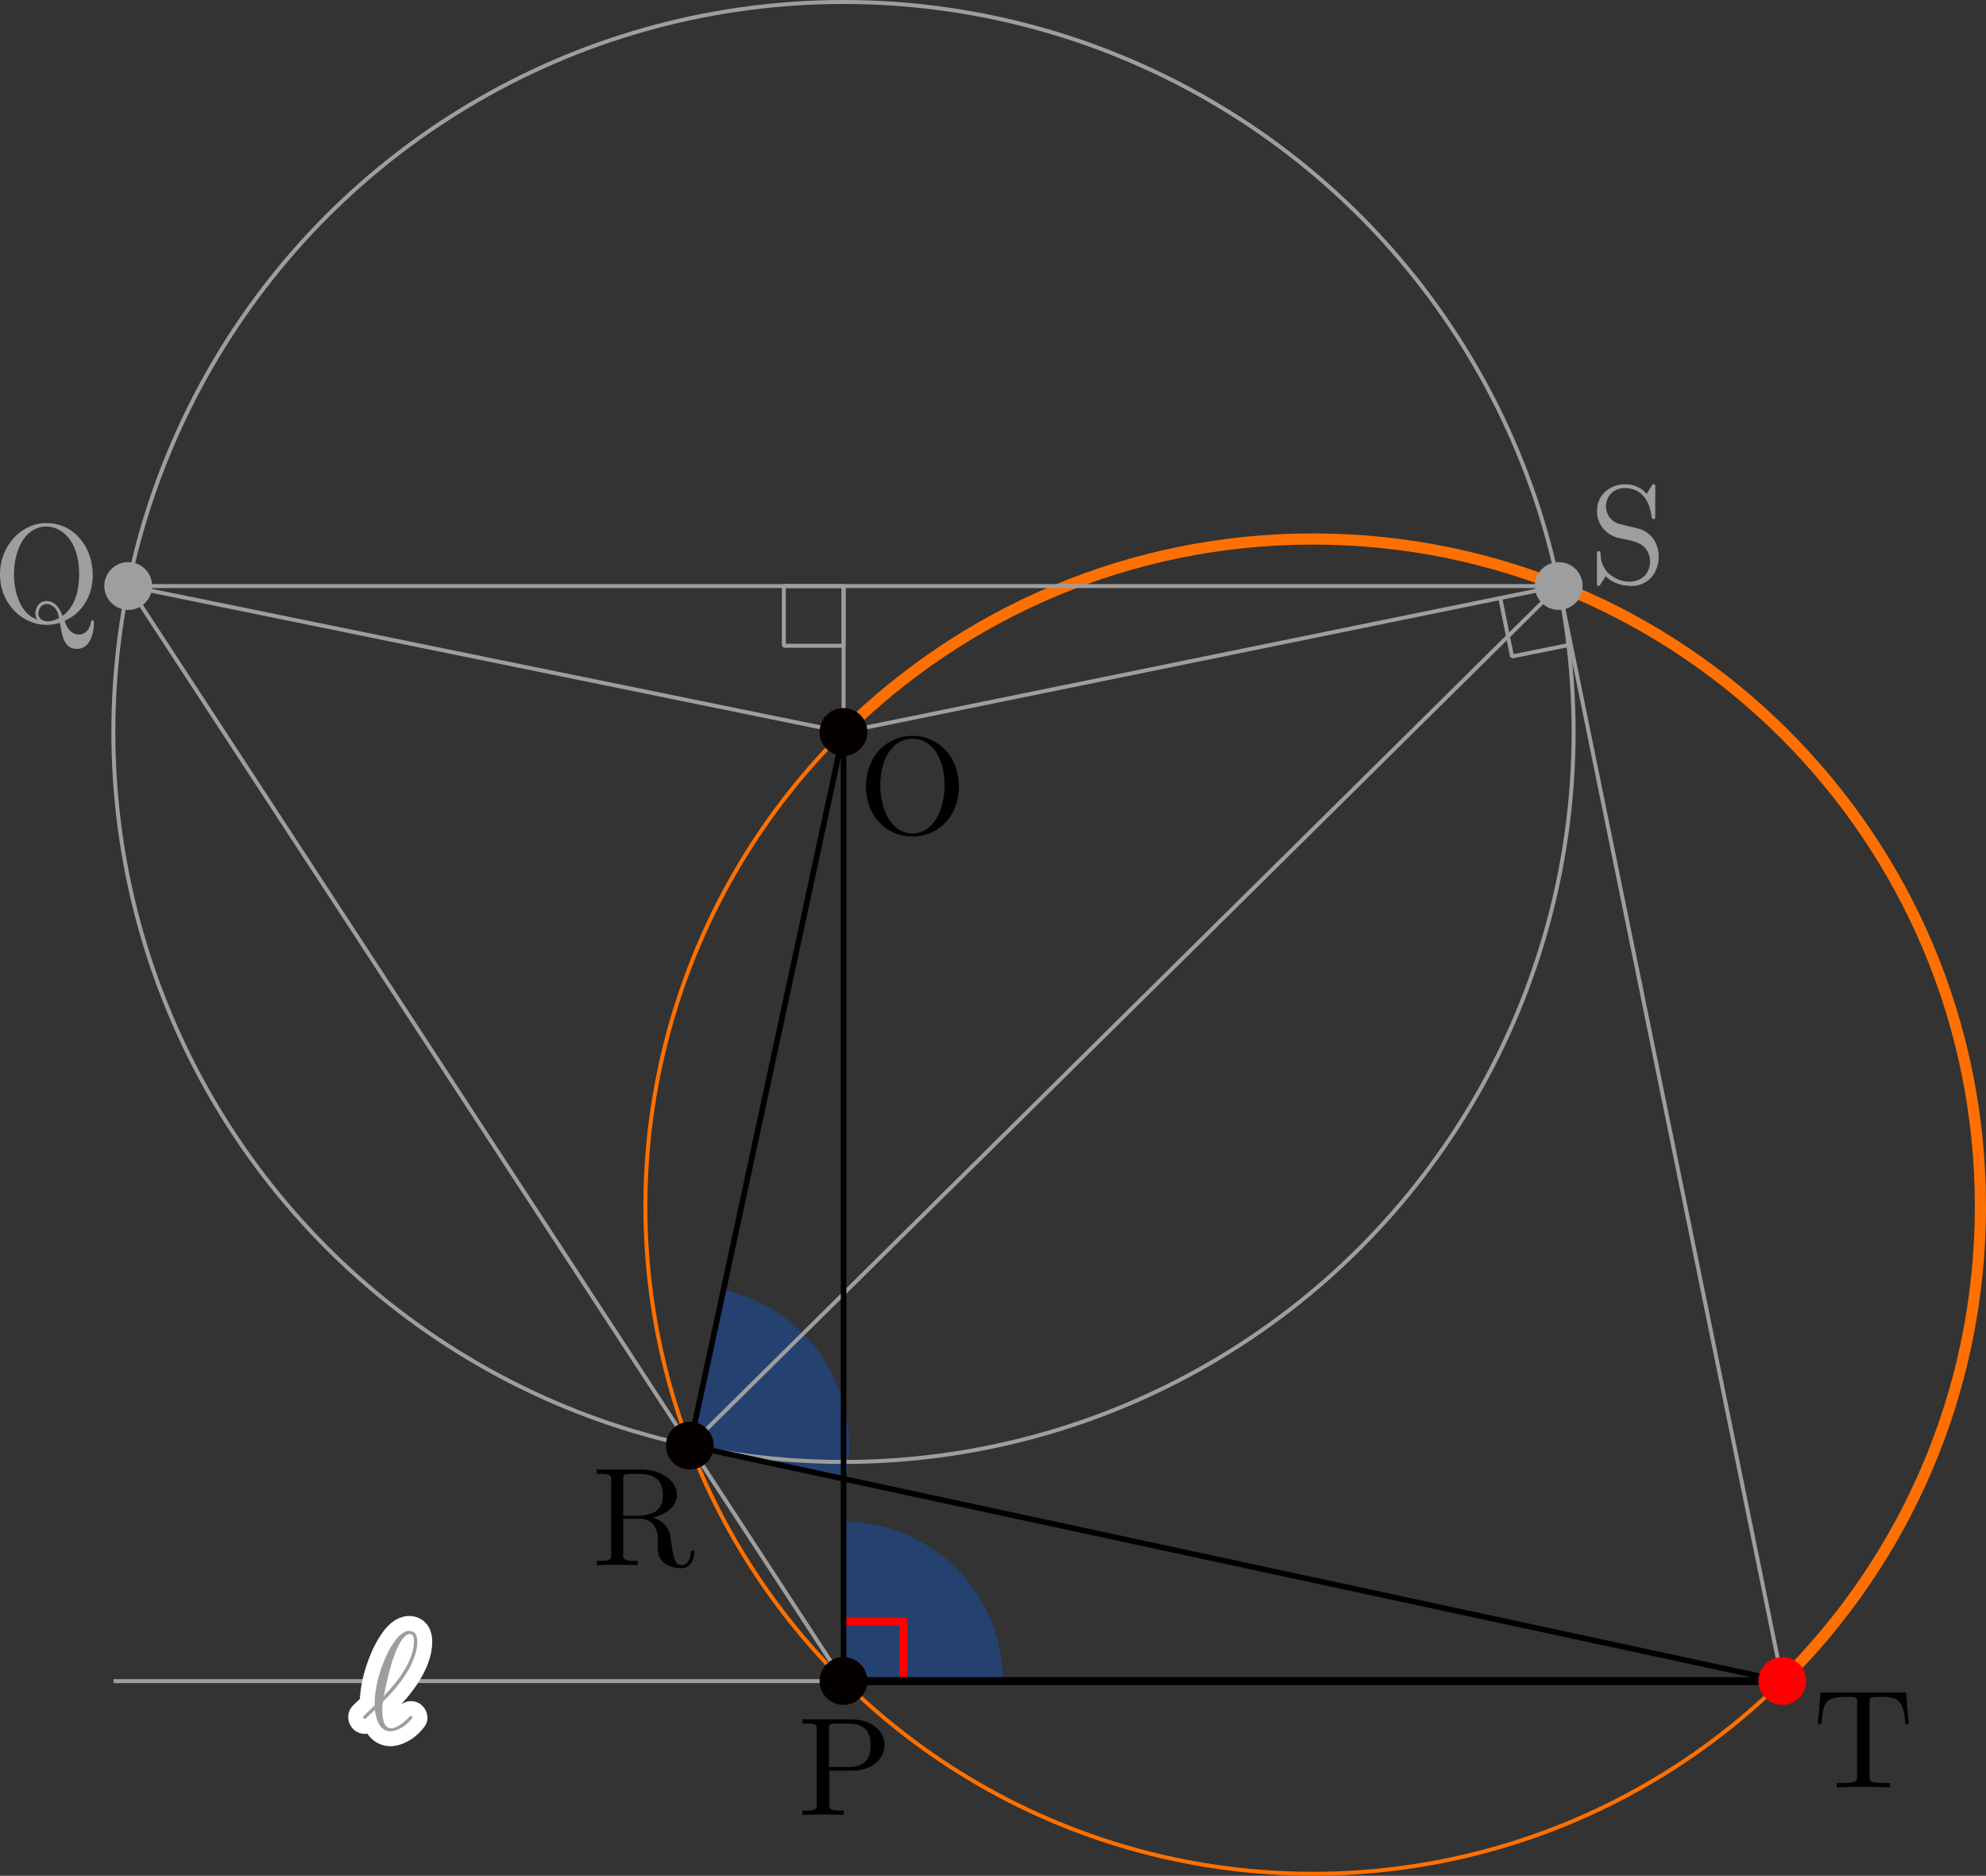 <?xml version="1.0" encoding="UTF-8"?>
<svg id="_レイヤー_2" data-name="レイヤー 2" xmlns="http://www.w3.org/2000/svg" viewBox="0 0 141.316 133.499">
  <rect x="0" y="0" width="141.316" height="133.499" fill="#333333" stroke="none"/>
  <g id="Workplace">
    <g id="_1A_5_07" data-name="1A_5_07">
      <path d="M71.357,119.644h-11.332v-11.345c6.259.004,11.332,5.078,11.332,11.338,0,.002,0,.005,0,.007ZM60.423,102.885c0-5.44-3.833-9.981-8.945-11.08l-2.387,11.086,11.074,2.387c.166-.772.258-1.571.258-2.393Z" fill="rgba(0, 99, 255, .3)"/>
      <g id="_円" data-name="円">
        <circle id="_円V" data-name="円V" cx="93.421" cy="85.859" r="47.498" fill="none" stroke="#ff7000" stroke-linejoin="bevel" stroke-width=".283"/>
        <path d="M126.814,119.629c8.706-8.61,14.105-20.558,14.105-33.77,0-26.233-21.266-47.498-47.498-47.498-13.018,0-24.809,5.241-33.389,13.724l-.006.016" fill="none" stroke="#ff7000" stroke-linejoin="bevel" stroke-width=".794"/>
        <circle id="_円O" data-name="円O" cx="60.019" cy="52.094" r="51.953" fill="none" stroke="#9e9e9f" stroke-linejoin="bevel" stroke-width=".283"/>
      </g>
      <g id="_直角" data-name="直角">
        <polyline points="106.752 42.551 107.591 46.719 111.759 45.879" fill="none" stroke="#9e9e9f" stroke-linejoin="bevel" stroke-width=".283"/>
        <polyline points="64.278 119.644 64.278 115.392 60.026 115.392" fill="none" stroke="red" stroke-miterlimit="10" stroke-width=".567"/>
        <rect id="_直角-2" data-name="直角" x="55.774" y="41.711" width="4.252" height="4.252" fill="none" stroke="#9e9e9f" stroke-linejoin="bevel" stroke-width=".283"/>
      </g>
      <g id="_線" data-name="線">
        <line x1="60.026" y1="41.711" x2="60.026" y2="119.644" fill="none" stroke="#9e9e9f" stroke-linejoin="bevel" stroke-width=".283"/>
        <line x1="60.026" y1="52.1" x2="9.131" y2="41.711" fill="none" stroke="#9e9e9f" stroke-linejoin="bevel" stroke-width=".283"/>
        <line x1="60.026" y1="119.644" x2="9.131" y2="41.711" fill="none" stroke="#9e9e9f" stroke-linejoin="bevel" stroke-width=".283"/>
        <line x1="9.131" y1="41.711" x2="110.92" y2="41.711" fill="none" stroke="#9e9e9f" stroke-linejoin="bevel" stroke-width=".283"/>
        <line x1="110.92" y1="41.711" x2="126.828" y2="119.644" fill="none" stroke="#9e9e9f" stroke-linejoin="bevel" stroke-width=".283"/>
        <g id="_" data-name="ℓ">
          <line x1="8.079" y1="119.644" x2="126.828" y2="119.644" fill="none" stroke="#9e9e9f" stroke-linejoin="bevel" stroke-width=".283"/>
          <line x1="60.019" y1="119.644" x2="126.828" y2="119.644" fill="none" stroke="#000" stroke-linejoin="bevel" stroke-width=".567"/>
          <g>
            <path d="M25.886,122.112c-.085.07-.043.213.07.227.05,0,.08-.029.359-.306.08-.072.279-.259.359-.342.1.788.388,1.525,1.116,1.525.66-.034,1.26-.546,1.564-.964-.015-.108-.113-.19-.249-.033-1.14,1.133-1.9,1.11-1.903-.518.037-.444-.059-.521.269-.817.807-.806,2.222-2.493,2.222-4.036,0-.169,0-.777-.588-.777-.827,0-1.564,1.644-1.664,1.874-.478,1.086-.787,2.252-.787,3.439l-.767.727ZM27.301,120.716c.058-.094.696-4.135,1.814-4.425.339,0,.339.36.339.518,0,1.665-1.674,3.406-2.152,3.906" fill="#fff" stroke="#fff" stroke-linecap="round" stroke-linejoin="round" stroke-width="2.126"/>
            <path d="M25.886,122.112c-.085.07-.043.213.07.227.05,0,.08-.029.359-.306.08-.072.279-.259.359-.342.1.788.388,1.525,1.116,1.525.66-.034,1.26-.546,1.564-.964-.015-.108-.113-.19-.249-.033-1.14,1.133-1.9,1.11-1.903-.518.037-.444-.059-.521.269-.817.807-.806,2.222-2.493,2.222-4.036,0-.169,0-.777-.588-.777-.827,0-1.564,1.644-1.664,1.874-.478,1.086-.787,2.252-.787,3.439l-.767.727ZM27.301,120.716c.058-.094.696-4.135,1.814-4.425.339,0,.339.36.339.518,0,1.665-1.674,3.406-2.152,3.906" fill="#9e9e9f"/>
          </g>
        </g>
        <line x1="60.026" y1="52.1" x2="110.92" y2="41.711" fill="none" stroke="#9e9e9f" stroke-linejoin="bevel" stroke-width=".283"/>
        <line x1="49.091" y1="102.891" x2="110.92" y2="41.711" fill="none" stroke="#9e9e9f" stroke-linejoin="bevel" stroke-width=".283"/>
        <line x1="49.091" y1="102.891" x2="126.828" y2="119.644" fill="none" stroke="#000" stroke-linejoin="bevel" stroke-width=".397"/>
        <line x1="60.026" y1="52.1" x2="49.091" y2="102.891" fill="none" stroke="#000" stroke-linejoin="bevel" stroke-width=".397"/>
        <line x1="60.026" y1="52.094" x2="60.026" y2="119.644" fill="none" stroke="#000" stroke-linejoin="bevel" stroke-width=".397"/>
      </g>
      <g id="_点" data-name="点">
        <g>
          <path d="M68.239,55.978c-.115-4.795-6.499-4.83-6.626,0,.127,4.772,6.519,4.723,6.626,0ZM64.931,59.316c-2.999.007-3.117-6.765-.01-6.737,3.148-.019,2.969,6.76.01,6.737"/>
          <circle cx="60.019" cy="52.094" r="1.701" fill="#040000"/>
        </g>
        <g>
          <path d="M59.01,126.019h1.684c2.989-.087,3.027-3.58-.08-3.658,0,0-3.517,0-3.517,0v.309h.239c.768,0,.787.108.787.468v5.252c.068.497-.362.472-1.026.468,0,0,0,.309,0,.309.881-.043,2.058-.043,2.94,0,0,0,0-.309,0-.309h-.239c-.767,0-.787-.108-.787-.468v-2.37ZM58.98,125.76v-2.691c0-.331.02-.399.488-.399h.887c1.585,0,1.585,1.054,1.585,1.543,0,.468,0,1.547-1.585,1.547h-1.375"/>
          <circle cx="60.019" cy="119.637" r="1.701" fill="#040000"/>
        </g>
        <g>
          <path d="M2.651,44.093c-2.417-.78-2.18-6.643.658-6.619.966,0,2.322.86,2.322,3.399,0,.777-.12,2.183-1.176,2.96-.219-.557-.538-1.058-1.126-1.058-.735-.025-.999.906-.678,1.317ZM4.195,43.993c-.648.376-1.484.309-1.465-.378.128-1.022,1.376-.729,1.465.378ZM4.604,44.183c3.256-1.449,2.326-6.937-1.296-6.957-1.783,0-3.308,1.594-3.308,3.648-.017,2.372,2.133,4.14,4.265,3.446.149.95.289,1.863,1.215,1.863,1.017,0,1.206-1.324,1.206-1.831.037-.245-.218-.301-.219-.032-.223,1.156-1.529,1.137-1.863-.137" fill="#9e9e9f"/>
          <circle cx="9.125" cy="41.705" r="1.701" fill="#9e9e9f"/>
        </g>
        <g>
          <path d="M44.345,107.873v-2.579c0-.23,0-.349.219-.381,1.041-.018,2.59-.246,2.601,1.468.029,1.531-1.269,1.542-2.82,1.493h0ZM46.447,108.003c2.804-.678,1.946-3.414-.857-3.417,0,0-3.129,0-3.129,0v.309c.664-.006,1.097-.025,1.026.468,0,0,0,5.252,0,5.252,0,.36-.02.468-.787.468h-.239v.309c.359-.029,1.066-.029,1.455-.029s1.096,0,1.455.029v-.309c-.657.007-1.1.023-1.026-.468,0,0,0-2.522,0-2.522h1.146c.828-.039,1.425.631,1.305,1.673,0,.651,0,1.047.409,1.428.408.356.956.417,1.255.417.777,0,.947-.817.947-1.097.03-.203-.256-.244-.249-.011-.06.709-.409.889-.658.889-.488,0-.568-.507-.708-1.435l-.129-.799c-.179-.637-.668-.964-1.216-1.155"/>
          <circle cx="49.084" cy="102.885" r="1.701" fill="#040000"/>
        </g>
        <g>
          <path d="M116.555,37.613l-1.276-.309c-.618-.148-1.006-.687-1.006-1.266,0-.694.538-1.302,1.315-1.302,1.664,0,1.883,1.633,1.943,2.083.01.058.01.119.119.119.13,0,.13-.05.13-.241v-2.004c0-.169,0-.237-.109-.237-.084-.078-.438.634-.499.698-1.056-1.282-3.535-.723-3.537,1.234,0,.827.528,1.558,1.305,1.824.251.157,1.726.201,2.163.838.209.259.309.59.309.917-.02,1.476-1.699,1.883-2.91.885-.578-.536-.608-1.173-.618-1.532-.002-.129-.292-.2-.249.148,0,0,0,1.993,0,1.993-.031.272.137.334.259.112,0-.011.03-.04.359-.568.309.338.946.698,1.833.698,2.382-.017,2.616-3.572.468-4.086" fill="#9e9e9f"/>
          <circle cx="110.913" cy="41.705" r="1.701" fill="#9e9e9f"/>
        </g>
        <g>
          <path d="M135.63,120.461h-6.088l-.19,2.241h.249c.14-1.604.289-1.935,1.794-1.935.374.02.81-.099.747.399,0,0,0,5.252,0,5.252,0,.338,0,.478-1.046.478h-.399v.309c1.102-.044,2.675-.043,3.777,0,0,0,0-.309,0-.309h-.399c-1.046,0-1.046-.14-1.046-.478v-5.252c0-.198,0-.338.179-.378,1.64-.094,2.289-.041,2.361,1.914,0,0,.249,0,.249,0l-.19-2.241"/>
          <circle cx="126.822" cy="119.637" r="1.701" fill="red"/>
        </g>
      </g>
    </g>
  </g>
</svg>